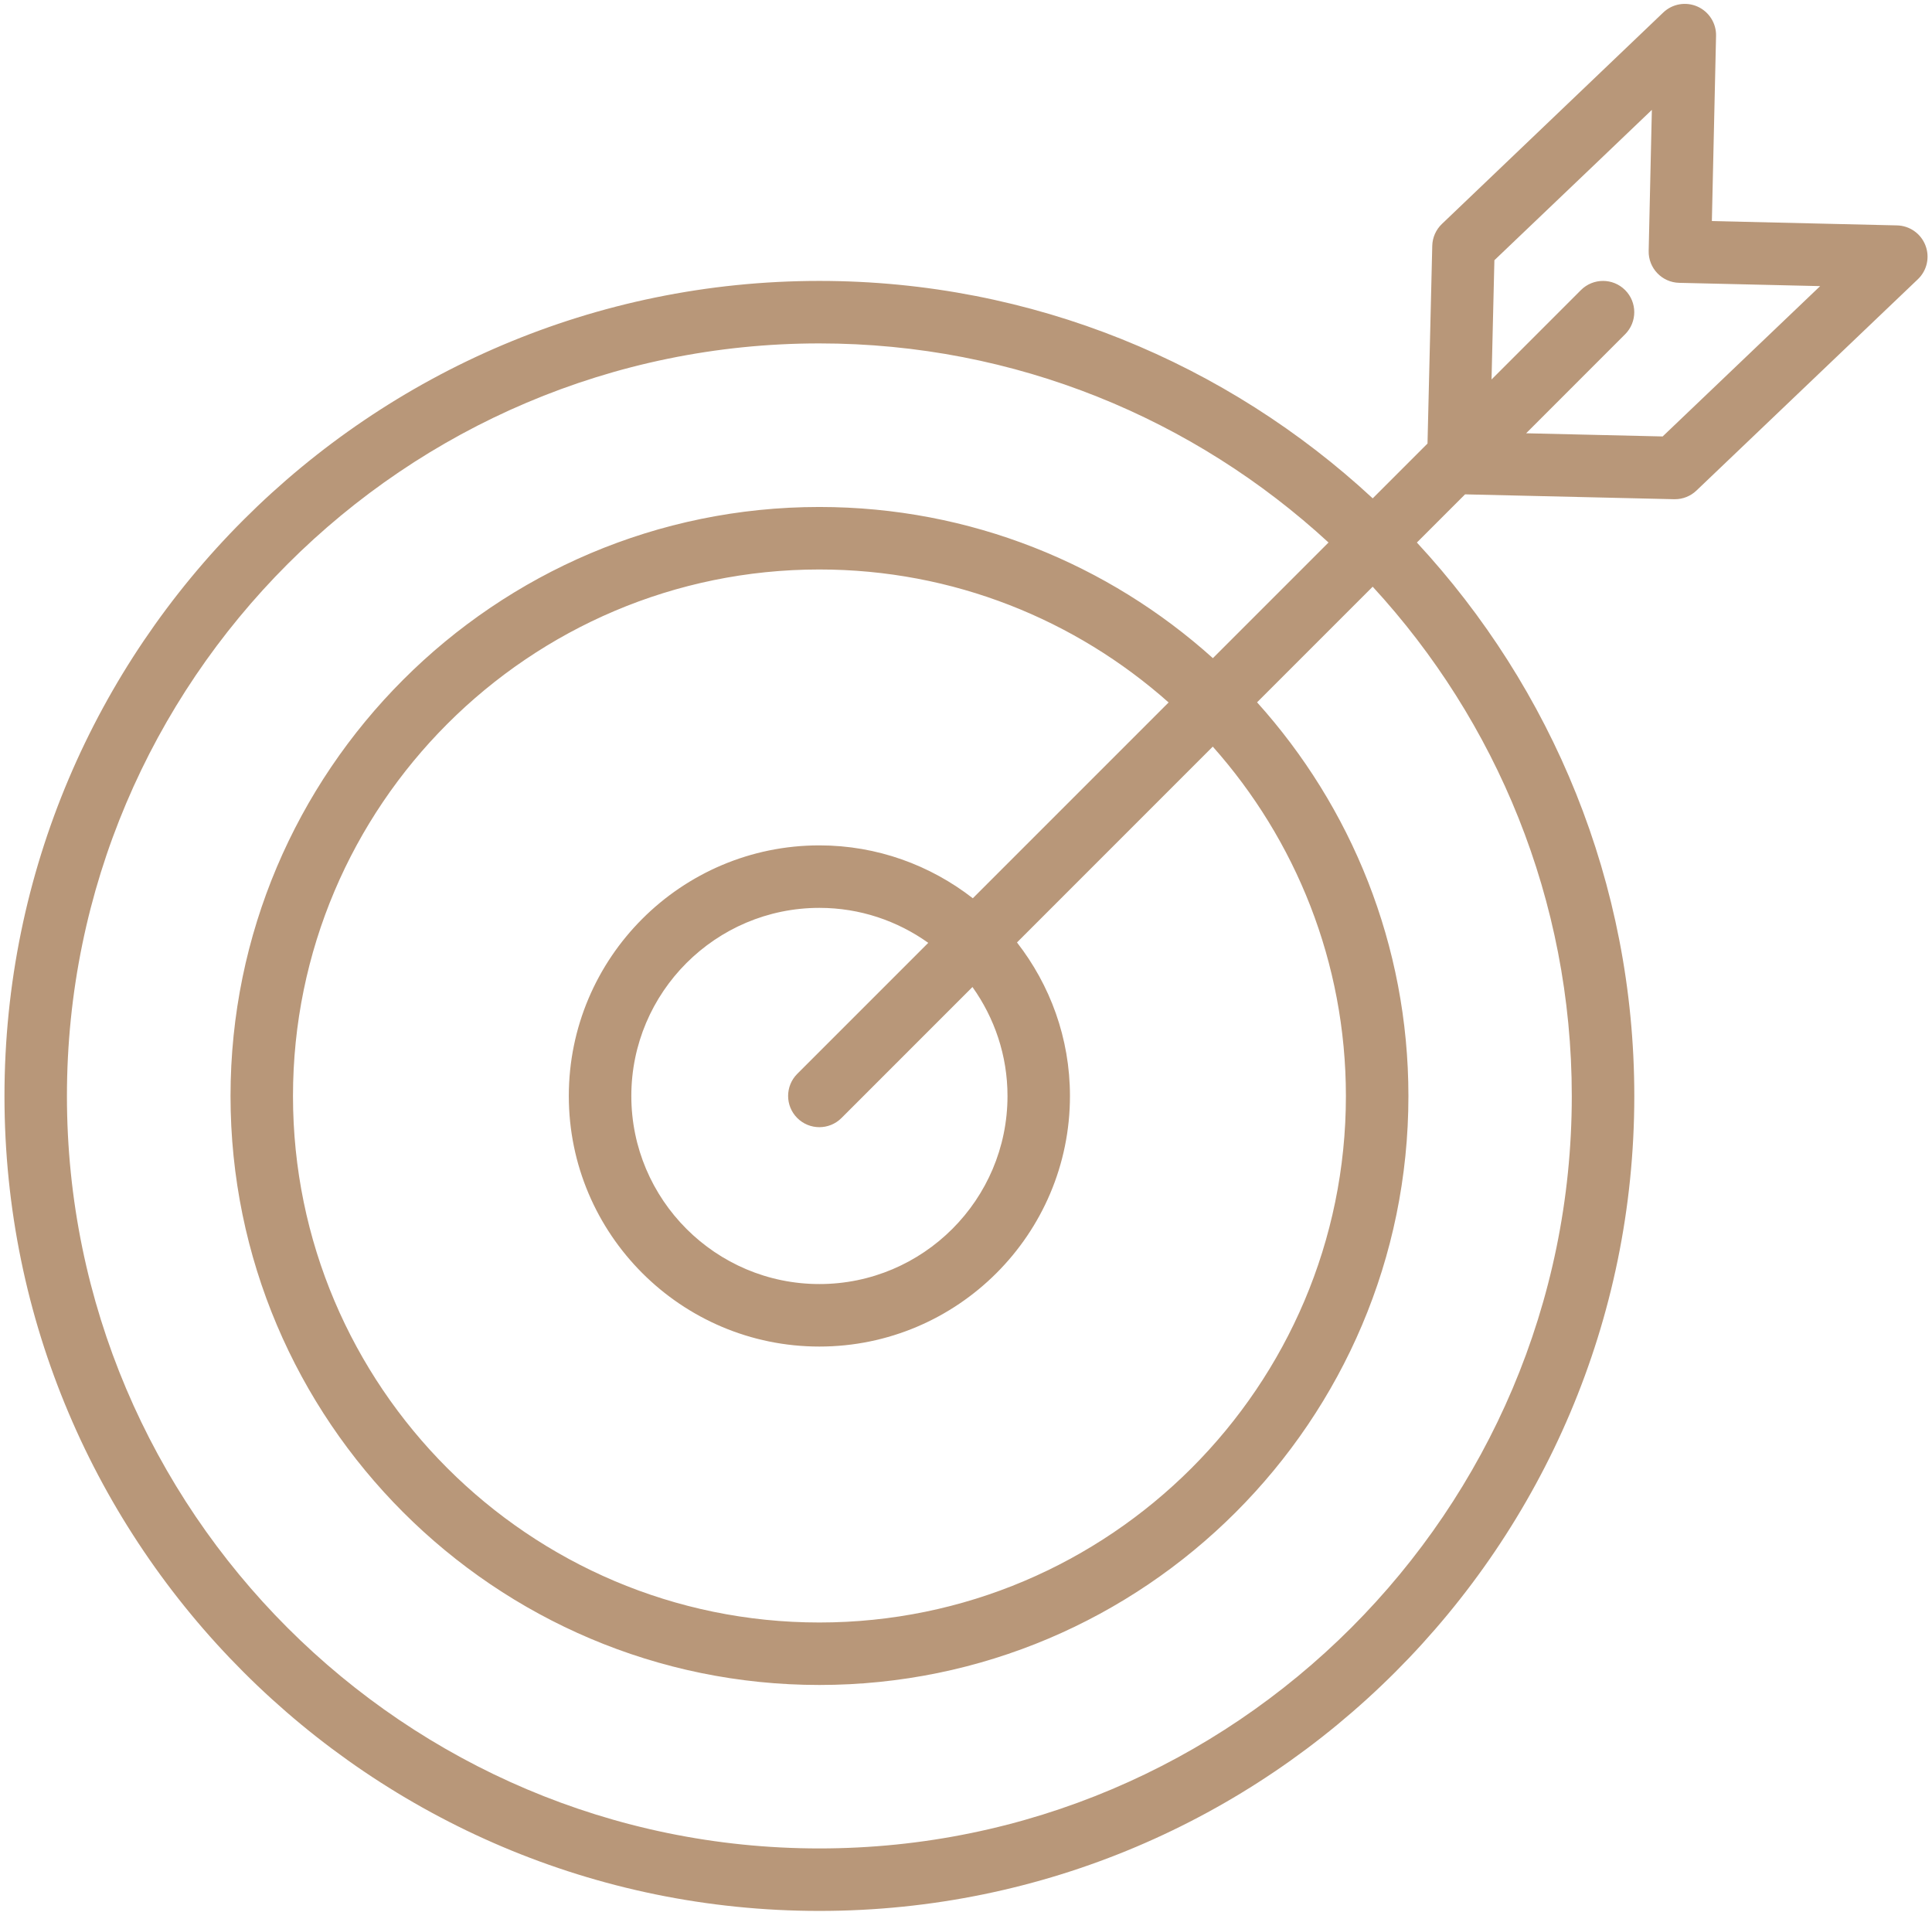 <svg width="146" height="145" viewBox="0 0 146 145" fill="none" xmlns="http://www.w3.org/2000/svg">
<path d="M145.503 18.54C145.159 17.649 144.312 17.054 143.358 17.032L129.365 16.704L129.681 2.708C129.703 1.754 129.146 0.879 128.272 0.494C127.397 0.109 126.379 0.287 125.688 0.948L108.967 16.92C108.514 17.351 108.251 17.946 108.235 18.571L107.876 33.516L103.735 37.657C92.745 27.47 78.05 21.227 61.92 21.227C27.964 21.227 0.338 48.86 0.338 82.824C0.338 116.775 27.964 144.397 61.92 144.397C95.877 144.397 123.503 116.775 123.503 82.824C123.503 66.688 117.26 51.989 107.073 40.996L110.714 37.355L126.514 37.723C126.533 37.723 126.55 37.723 126.569 37.723C127.175 37.723 127.759 37.49 128.198 37.07L144.932 21.101C145.625 20.441 145.85 19.431 145.503 18.54ZM118.779 82.824C118.779 114.172 93.272 139.675 61.919 139.675C30.566 139.675 5.058 114.172 5.058 82.824C5.058 51.463 30.566 25.949 61.919 25.949C76.748 25.949 90.263 31.661 100.396 40.994L91.657 49.733C83.768 42.637 73.342 38.309 61.92 38.309C37.383 38.309 17.421 58.278 17.421 82.822C17.421 107.361 37.383 127.323 61.92 127.323C86.466 127.323 106.433 107.361 106.433 82.822C106.433 71.394 102.101 60.961 94.996 53.07L103.733 44.333C113.067 54.47 118.779 67.991 118.779 82.824ZM76.136 82.816C76.136 90.653 69.759 97.028 61.922 97.028C54.085 97.028 47.709 90.652 47.709 82.816C47.709 74.978 54.085 68.602 61.922 68.602C64.988 68.602 67.823 69.587 70.148 71.245L60.249 81.144C59.327 82.067 59.327 83.56 60.249 84.483C60.71 84.944 61.315 85.174 61.919 85.174C62.523 85.174 63.128 84.944 63.589 84.483L73.488 74.583C75.147 76.91 76.136 79.746 76.136 82.816ZM73.515 67.876C70.307 65.381 66.29 63.88 61.92 63.88C51.48 63.88 42.985 72.375 42.985 82.816C42.985 93.257 51.478 101.751 61.92 101.751C72.363 101.751 80.856 93.257 80.856 82.816C80.856 78.443 79.351 74.423 76.853 71.215L91.649 56.417C97.901 63.448 101.709 72.698 101.709 82.824C101.709 104.759 83.859 122.602 61.919 122.602C39.985 122.602 22.141 104.759 22.141 82.824C22.141 60.883 39.985 43.032 61.919 43.032C72.038 43.032 81.281 46.836 88.311 53.08L73.515 67.876ZM125.645 32.98L115.328 32.74L122.809 25.258C123.731 24.336 123.731 22.84 122.809 21.919C121.887 20.997 120.393 20.997 119.47 21.919L112.715 28.675L112.93 19.664L120.593 12.352L120.594 12.351L124.83 8.302L124.589 18.959C124.559 20.262 125.593 21.342 126.895 21.372L137.548 21.62L125.645 32.98Z" fill="#B89779"/>
</svg>
